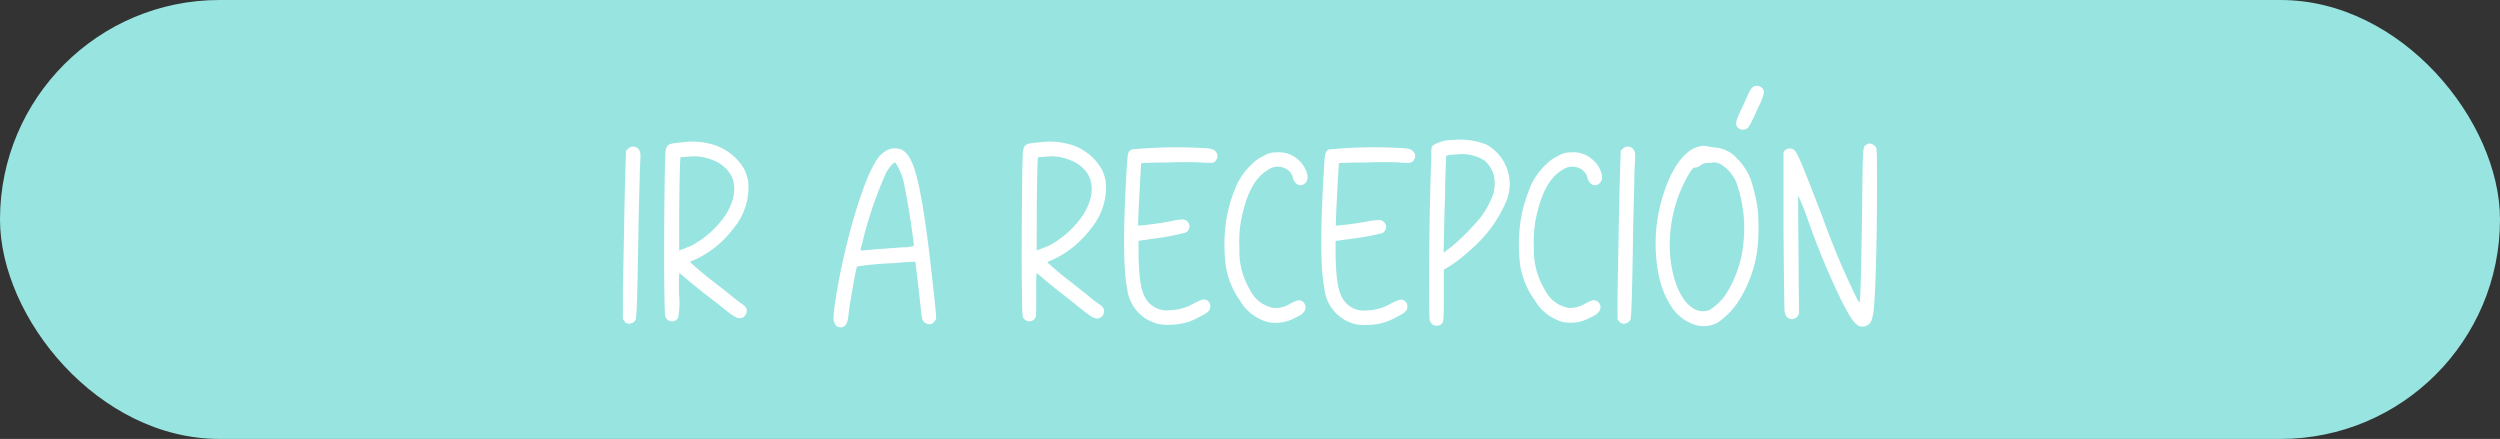 <svg xmlns="http://www.w3.org/2000/svg" viewBox="0 0 262 46"><rect x="0" y="0" width="262" height="46" fill="#333333" stroke="none"/><defs><style>.cls-1{fill:#98e4e0;}.cls-2{fill:#fff;}</style></defs><g id="Capa_2" data-name="Capa 2"><g id="Capa_1-2" data-name="Capa 1"><rect class="cls-1" width="262" height="46" rx="23"></rect><path class="cls-2" d="M65.51,33.69l-.23-.23,0-2.26c0-1.24.07-4.16.11-6.5s.1-5.3.14-6.58l.08-2.32.2-.2a.74.74,0,0,1,.69-.22.75.75,0,0,1,.55.47c.09.21.09.45,0,2.13,0,1-.11,3.82-.14,6.2-.11,6.78-.18,9-.29,9.31a.76.76,0,0,1-.72.43.58.58,0,0,1-.47-.23Z"></path><path class="cls-2" d="M70.18,33.64a.82.82,0,0,1-.37-.29c-.14-.2-.14-.28-.19-3.25s0-10.44.08-13.12c.06-1.94,0-1.9,1.87-2.07a7.2,7.2,0,0,1,2.7.13,5.65,5.65,0,0,1,3.65,2.56,4,4,0,0,1,.52,2.16A6.74,6.74,0,0,1,76.82,24a10.47,10.47,0,0,1-4.26,3.33.62.62,0,0,0-.24.13,31.22,31.22,0,0,0,2.56,2.14c.57.45,1.38,1.08,1.79,1.42s.9.71,1.09.84c.43.27.58.57.47.92a.77.77,0,0,1-.64.57c-.39,0-.65-.11-2.16-1.35L73.75,30.7c-.55-.43-1.33-1.06-1.72-1.4s-.76-.64-.81-.67-.08.36-.06,2.21a8.42,8.42,0,0,1-.09,2.46A.73.73,0,0,1,70.18,33.64Zm1-7.39.43-.16.82-.33a10.06,10.06,0,0,0,3.53-3.11c1.11-1.67,1.3-3.33.51-4.52a3.75,3.75,0,0,0-1.81-1.36,4.91,4.91,0,0,0-2.41-.36l-.93.07c-.06.06-.14,3.73-.14,6.64Z"></path><path class="cls-2" d="M87.42,33.74c-.09-.23-.09-.33,0-1.32.81-6,2.92-13.41,4.49-15.71a3,3,0,0,1,1.11-1,1.84,1.84,0,0,1,1.52,0c1.12.6,1.78,2.81,2.6,8.85.13.95.26,2,.29,2.27s.21,1.87.39,3.47.31,3,.29,3.1a1,1,0,0,1-.28.39.49.49,0,0,1-.51.17.75.75,0,0,1-.67-.53,11.74,11.74,0,0,1-.16-1.17c-.26-2.43-.54-4.78-.57-4.81s-1,0-2.23.13a31.26,31.26,0,0,0-3.87.35c-.1.1-.77,3.86-.9,5.07-.09.77-.19,1-.45,1.19a.7.7,0,0,1-.77,0A.88.88,0,0,1,87.42,33.74Zm3.11-7.51,1.61-.13,2.43-.18a3.34,3.34,0,0,0,1.19-.16c.07-.18-.62-4.67-.93-6.06a6.65,6.65,0,0,0-1-2.67c-.22,0-.68.54-1,1.16a41.71,41.71,0,0,0-2.47,7.29c-.08.3-.15.6-.17.67S90.21,26.27,90.53,26.23Z"></path><path class="cls-2" d="M107.64,33.64a.94.94,0,0,1-.37-.29c-.13-.2-.14-.28-.18-3.25s0-10.44.07-13.12c.06-1.94,0-1.9,1.87-2.07a7.25,7.25,0,0,1,2.71.13,5.6,5.6,0,0,1,3.64,2.56,4,4,0,0,1,.53,2.16A6.74,6.74,0,0,1,114.29,24,10.43,10.43,0,0,1,110,27.36a.62.62,0,0,0-.24.13,32.14,32.14,0,0,0,2.57,2.14c.57.45,1.37,1.08,1.78,1.42s.9.71,1.1.84c.43.27.57.57.47.92a.77.77,0,0,1-.64.57c-.39,0-.65-.11-2.16-1.35-.38-.3-1.13-.9-1.69-1.33s-1.32-1.06-1.72-1.4-.76-.64-.81-.67-.08.36-.06,2.21c0,2,0,2.29-.09,2.46A.73.73,0,0,1,107.64,33.64Zm1-7.39.43-.16.83-.33a10,10,0,0,0,3.52-3.11c1.12-1.67,1.3-3.33.51-4.52a3.71,3.71,0,0,0-1.81-1.36,4.89,4.89,0,0,0-2.4-.36l-.94.07c-.06.06-.13,3.73-.13,6.64Z"></path><path class="cls-2" d="M118.13,30.25c-.41-2-.43-6-.08-12.07.13-2.26.13-2.27.56-2.52a49.31,49.31,0,0,1,8-.11c.51.07.7.17.88.46a.64.64,0,0,1,0,.7c-.2.37-.37.41-1.58.32-.76-.05-1.87-.06-3.68,0-1.43,0-2.61.06-2.63.07s-.38,6.49-.32,6.55a33.51,33.51,0,0,0,3.34-.45A6.73,6.73,0,0,1,124,23a.73.73,0,0,1,.27,1.37A25.89,25.89,0,0,1,121,25l-1.23.17-.45.07,0,1.63c.07,2.3.23,3.4.64,4.21a2.55,2.55,0,0,0,2.62,1.43,5.15,5.15,0,0,0,2.54-.72c.94-.48,1.2-.51,1.52-.2a.59.59,0,0,1,.2.48c0,.48-.19.66-1.14,1.14a6.06,6.06,0,0,1-3,.82,5.4,5.4,0,0,1-1.27-.07A4.28,4.28,0,0,1,118.13,30.25Z"></path><path class="cls-2" d="M128.46,27.85a17.89,17.89,0,0,1,0-4.45,15.14,15.14,0,0,1,1.22-4.18,7,7,0,0,1,1.5-2,4.24,4.24,0,0,1,1.27-.89,2.32,2.32,0,0,1,1.32-.36,3,3,0,0,1,2.4.88,2.83,2.83,0,0,1,.83,1.45c.08.48,0,.67-.23.91-.48.42-1.07.16-1.28-.58a1.38,1.38,0,0,0-.84-1,1.72,1.72,0,0,0-1.47,0c-1.43.73-2.32,2.14-2.92,4.59a12.1,12.1,0,0,0-.37,3.7A8,8,0,0,0,131,30.38a3.43,3.43,0,0,0,2.51,1.9,3,3,0,0,0,1.75-.48c.62-.31.77-.36,1-.32a.75.75,0,0,1,.41,1.18c-.21.27-.28.32-.93.64a4.24,4.24,0,0,1-2.89.45,4.93,4.93,0,0,1-2.93-2.29A8.62,8.62,0,0,1,128.46,27.85Z"></path><path class="cls-2" d="M138.8,30.25c-.41-2-.43-6-.08-12.07.13-2.26.13-2.27.56-2.52a49.31,49.31,0,0,1,8.05-.11c.51.07.7.17.88.46a.64.64,0,0,1,0,.7c-.2.37-.37.41-1.58.32-.76-.05-1.87-.06-3.68,0-1.43,0-2.61.06-2.63.07s-.38,6.49-.32,6.55a33.51,33.51,0,0,0,3.34-.45,6.73,6.73,0,0,1,1.26-.14.73.73,0,0,1,.27,1.37,25.89,25.89,0,0,1-3.22.59l-1.23.17-.45.07,0,1.63c.07,2.3.23,3.4.64,4.21a2.55,2.55,0,0,0,2.62,1.43,5.15,5.15,0,0,0,2.54-.72c.93-.48,1.2-.51,1.52-.2a.59.59,0,0,1,.2.48c0,.48-.19.66-1.14,1.14a6.06,6.06,0,0,1-3,.82,5.4,5.4,0,0,1-1.27-.07A4.28,4.28,0,0,1,138.8,30.25Z"></path><path class="cls-2" d="M149.89,33.7c-.1-.19-.11-.56-.11-5,0-4.3.09-8.85.22-12.19,0-1.12,0-1.12.23-1.31a3.89,3.89,0,0,1,2-.53,7.55,7.55,0,0,1,3.57.49A4.74,4.74,0,0,1,157.9,21a13.91,13.91,0,0,1-3.9,5.28,15.25,15.25,0,0,1-2.35,1.79l-.34.17v2.66c0,2.85,0,2.9-.34,3.13a.85.85,0,0,1-.82,0A1.3,1.3,0,0,1,149.89,33.7Zm1.4-7.22.25-.19.71-.54a24.76,24.76,0,0,0,2.94-3,9.08,9.08,0,0,0,1.34-2.53,4.23,4.23,0,0,0,0-1.94,3.48,3.48,0,0,0-.91-1.43,4.43,4.43,0,0,0-2.92-.67,7.3,7.3,0,0,0-.94.09l-.2.06L151.46,19c0,1.5-.1,3.79-.12,5.09Z"></path><path class="cls-2" d="M159.32,27.85a17.89,17.89,0,0,1,0-4.45,15.14,15.14,0,0,1,1.22-4.18,7,7,0,0,1,1.5-2,4.24,4.24,0,0,1,1.27-.89,2.32,2.32,0,0,1,1.32-.36,3,3,0,0,1,2.4.88,2.76,2.76,0,0,1,.83,1.45c.09.48,0,.67-.23.91-.48.42-1.07.16-1.27-.58a1.43,1.43,0,0,0-.84-1,1.74,1.74,0,0,0-1.48,0c-1.43.73-2.32,2.14-2.92,4.59a12.1,12.1,0,0,0-.37,3.7,8,8,0,0,0,1.15,4.45,3.43,3.43,0,0,0,2.51,1.9,3.06,3.06,0,0,0,1.76-.48c.61-.31.76-.36,1-.32a.75.75,0,0,1,.41,1.18c-.21.27-.28.32-.93.64a4.24,4.24,0,0,1-2.89.45,5,5,0,0,1-2.93-2.29A8.62,8.62,0,0,1,159.32,27.85Z"></path><path class="cls-2" d="M169.52,33.46l0-2.26c0-1.24.07-4.16.11-6.5s.1-5.3.15-6.58l.07-2.32.2-.2a.74.74,0,0,1,1.24.25c.09.21.1.45,0,2.13,0,1-.1,3.82-.14,6.2-.1,6.78-.17,9-.28,9.31a.76.76,0,0,1-.73.43.56.56,0,0,1-.46-.23Z"></path><path class="cls-2" d="M177.73,34.07a4.76,4.76,0,0,1-2.44-1.73,9.81,9.81,0,0,1-1.38-3.13,16.93,16.93,0,0,1,1.23-10.92c.88-1.73,1.89-2.73,3-2.95a1.62,1.62,0,0,1,.84,0,7.27,7.27,0,0,0,.92.13A3.48,3.48,0,0,1,182,16.56a6.42,6.42,0,0,1,1.47,2.23,17.52,17.52,0,0,1,.74,3.18,22.22,22.22,0,0,1,0,3.82,13.2,13.2,0,0,1-2.16,6,8.22,8.22,0,0,1-2,2A3.12,3.12,0,0,1,177.73,34.07Zm1.48-1.61a5.9,5.9,0,0,0,1.63-1.57,12.1,12.1,0,0,0,1.9-5.77A14.36,14.36,0,0,0,182,19.2a4.09,4.09,0,0,0-1.69-2,1.46,1.46,0,0,0-1-.14c-.68,0-.86.08-1.16.32a1.25,1.25,0,0,1-.45.18c-.25,0-.31.08-.55.43A14.56,14.56,0,0,0,175,25.22c-.12,2.92.8,5.86,2.18,6.9A1.89,1.89,0,0,0,179.21,32.46Z"></path><path class="cls-2" d="M186.91,24c0-6.65,0-7.92,0-8.06A.76.76,0,0,1,188,15.7c.33.21.76,1.23,3,7.05a81.69,81.69,0,0,0,3.22,7.75c.6,1.24.63,1.28.68,1.07.09-.44.18-4,.25-9.93.08-6.68.05-6.26.53-6.52a.45.45,0,0,1,.51,0,.68.68,0,0,1,.4.3c.11.2.12.42.12,4.25,0,5.87-.17,11.41-.36,12.92-.13.95-.29,1.32-.69,1.52a1,1,0,0,1-.69.1c-.54-.13-1-.8-1.92-2.57a81.36,81.36,0,0,1-3.43-8.15,25.86,25.86,0,0,0-1.18-3s.08,11.69.1,12.15a.7.7,0,0,1-.51.75.52.52,0,0,1-.5,0c-.33-.14-.45-.36-.52-.94C187,32.1,186.94,28.32,186.91,24Z"></path><path class="cls-2" d="M184.87,9.68a5.83,5.83,0,0,1-.54,1.44c-.85,1.87-1.05,2.25-1.27,2.37a.84.84,0,0,1-.8,0,.67.67,0,0,1-.24-.26c-.14-.31-.08-.6.37-1.56.25-.53.58-1.25.73-1.6.3-.69.52-1,.8-1.05A.75.75,0,0,1,184.87,9.68Z"></path></g></g></svg>